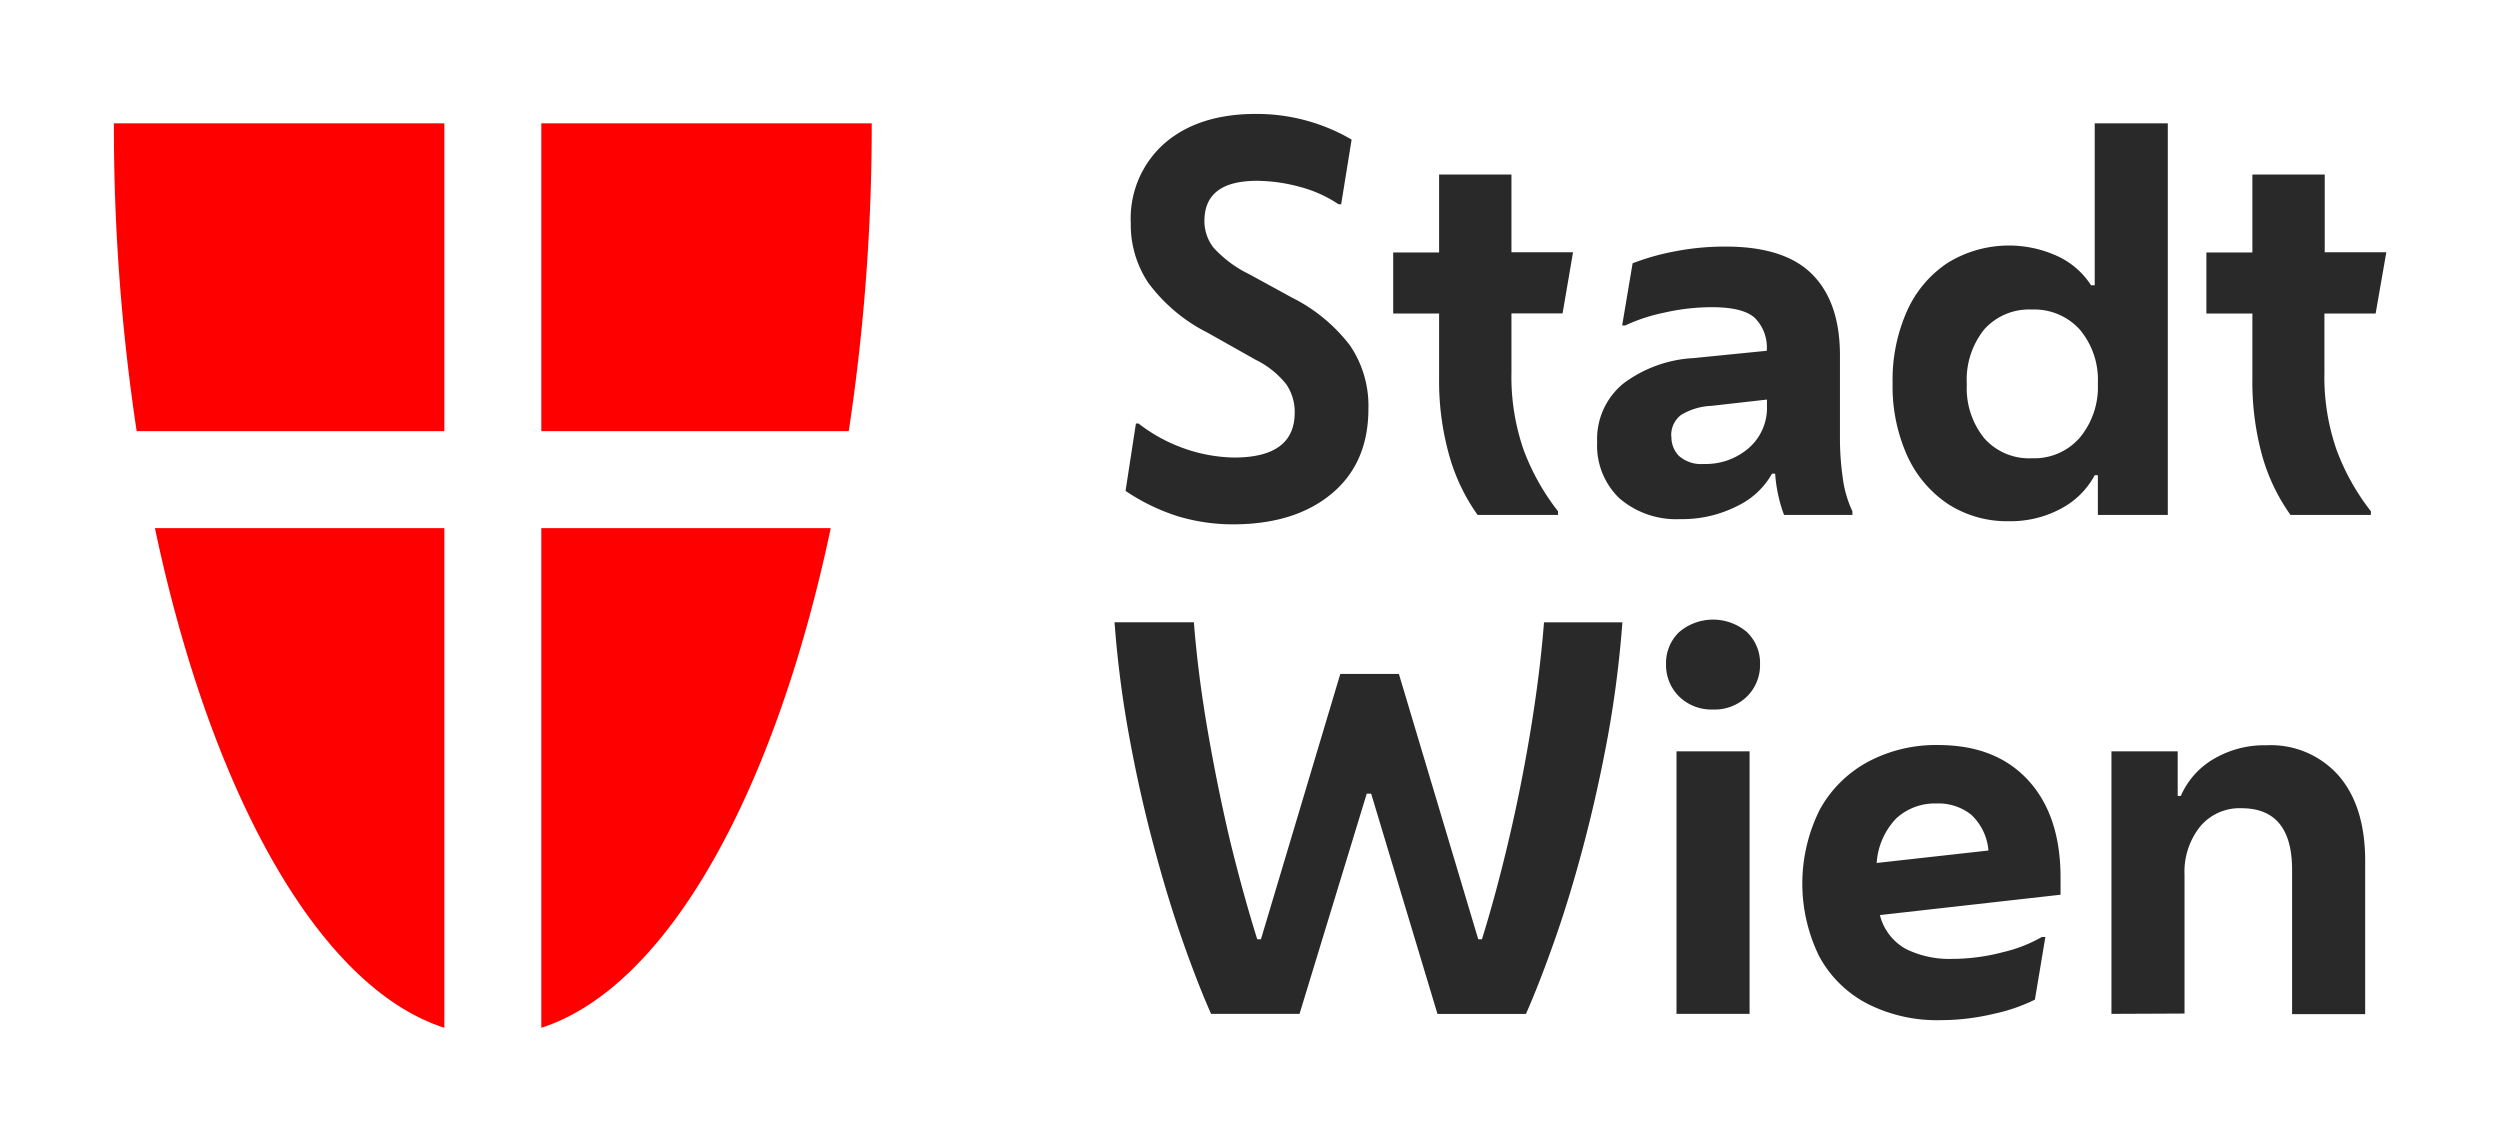 <svg xmlns="http://www.w3.org/2000/svg" viewBox="0 0 310.96 142.02"><defs><style>.a{fill:red}.b{fill:#292929}</style></defs><title>SW_Logo_pos_rgb</title><path class="a" d="M55.27 53.63V15.34h-41.1A252.5 252.5 0 0 0 17 53.63zm0 12.06h-36c6.91 32.71 20.25 57.07 36 62.15zm12.06-12.06V15.34h41.1a253.83 253.83 0 0 1-2.86 38.29zm0 12.06h36c-6.9 32.71-20.25 57.07-36 62.15z"/><path class="b" d="M153.52 65.22a23.84 23.84 0 0 1-7-1 25.18 25.18 0 0 1-6.52-3.16l1.29-8.38h.33a20.07 20.07 0 0 0 6.2 3.28 19.55 19.55 0 0 0 5.68.95q7.54 0 7.54-5.59a6.09 6.09 0 0 0-1.04-3.51 11.05 11.05 0 0 0-3.8-3.05l-6-3.38a20.77 20.77 0 0 1-7.37-6.2 13 13 0 0 1-2.18-7.43 12.46 12.46 0 0 1 4.22-9.94q4.22-3.63 11.3-3.64a23.43 23.43 0 0 1 11.95 3.19l-1.3 8.05h-.32a15.84 15.84 0 0 0-4.87-2.18 20.8 20.8 0 0 0-5.26-.74c-4.38 0-6.56 1.66-6.56 5a5.39 5.39 0 0 0 1.13 3.31 14.56 14.56 0 0 0 4.45 3.31l5.28 2.89a20.72 20.72 0 0 1 7.27 6 13.38 13.38 0 0 1 2.27 7.83q0 6.75-4.54 10.55t-12.15 3.84zm30.27-1.17a23.81 23.81 0 0 1-3.54-7.44A34.14 34.14 0 0 1 179 47.1V39h-5.71v-7.6H179v-9.69h9v9.67h7.66l-1.3 7.6H188v7.4a27.67 27.67 0 0 0 1.53 9.62 28.59 28.59 0 0 0 4.26 7.59v.46zm25.21.52a10.82 10.82 0 0 1-7.55-2.57 9.08 9.08 0 0 1-2.79-7 8.92 8.92 0 0 1 3.24-7.28 15.94 15.94 0 0 1 8.77-3.18l9.09-.91v-.06a5.22 5.22 0 0 0-1.46-4q-1.45-1.36-5.36-1.36a26.68 26.68 0 0 0-5.94.68 21.55 21.55 0 0 0-4.84 1.59h-.39l1.3-7.73a29.55 29.55 0 0 1 5.13-1.46 32.55 32.55 0 0 1 6.43-.62q7.35 0 10.78 3.45t3.45 10v10.32a34.62 34.62 0 0 0 .35 5 13.78 13.78 0 0 0 1.2 4.15v.46h-8.5a16.27 16.27 0 0 1-.72-2.44 18 18 0 0 1-.39-2.69h-.39a9.78 9.78 0 0 1-4.28 4 15.06 15.06 0 0 1-7.13 1.65zm-1.1-10.26a3.31 3.31 0 0 0 .94 2.4 4.16 4.16 0 0 0 3.09 1 8.15 8.15 0 0 0 5.61-2 6.61 6.61 0 0 0 2.24-5.22v-.79l-6.88.78a7.92 7.92 0 0 0-3.8 1.13 3.14 3.14 0 0 0-1.22 2.7zm53.04 9.74v-4.94h-.39a10.13 10.13 0 0 1-4.26 4.19 13.18 13.18 0 0 1-6.39 1.53 13.54 13.54 0 0 1-7.6-2.14 14.3 14.3 0 0 1-5.07-6 21 21 0 0 1-1.82-9 21 21 0 0 1 1.79-9 14 14 0 0 1 5.07-6 14.51 14.51 0 0 1 13.67-.82 9.88 9.88 0 0 1 4.15 3.61h.46V15.34h9.09v48.71zM252.75 57a7.5 7.5 0 0 0 5.95-2.57 9.85 9.85 0 0 0 2.24-6.72A9.72 9.72 0 0 0 258.7 41a7.64 7.64 0 0 0-5.95-2.5 7.5 7.5 0 0 0-5.94 2.47 10 10 0 0 0-2.17 6.82 9.89 9.89 0 0 0 2.17 6.72 7.45 7.45 0 0 0 5.94 2.49zm32.15 7.05a23.81 23.81 0 0 1-3.54-7.44 34.53 34.53 0 0 1-1.2-9.51V39h-5.72v-7.6h5.72v-9.69h9v9.67h7.66L295.49 39h-6.37v7.4a27.43 27.43 0 0 0 1.53 9.6 28.28 28.28 0 0 0 4.25 7.59v.46zm-123.26 62.06h-11q-1.62-3.63-3.51-9t-3.63-11.92q-1.76-6.56-3.06-13.67a133.35 133.35 0 0 1-1.81-14.12h9.87q.51 6.5 1.72 13.5t2.78 13.68q1.63 6.66 3.38 12.25h.46l9.87-33H174l9.87 33h.46q1.74-5.6 3.31-12.25t2.73-13.67c.77-4.67 1.34-9.17 1.68-13.5h9.75a136.06 136.06 0 0 1-1.8 14.12q-1.31 7.11-3.05 13.67t-3.64 11.92q-1.89 5.35-3.51 9h-11l-8.25-27.4H170zm51.44-37.86a5.74 5.74 0 0 1-4.23-1.62 5.48 5.48 0 0 1-1.62-4 5.32 5.32 0 0 1 1.62-4 6.5 6.5 0 0 1 8.45 0 5.32 5.32 0 0 1 1.62 4 5.48 5.48 0 0 1-1.62 4 5.73 5.73 0 0 1-4.22 1.62zm-4.55 37.86V93.45h9.09v32.66zm32.86.78a19.1 19.1 0 0 1-9.19-2.08 14.26 14.26 0 0 1-5.94-5.9 20.55 20.55 0 0 1 .1-18.22 14.91 14.91 0 0 1 6-5.94 17.94 17.94 0 0 1 8.71-2.08q7.2 0 11.23 4.41t4 12.21v2l-22.47 2.53a6.66 6.66 0 0 0 3.24 4.22 12.18 12.18 0 0 0 5.72 1.23 24.81 24.81 0 0 0 6.36-.84 17.57 17.57 0 0 0 4.81-1.88h.45l-1.3 7.79a21.82 21.82 0 0 1-5.06 1.75 28.61 28.61 0 0 1-6.66.8zm-.52-26.95a7.08 7.08 0 0 0-5 1.85 8.8 8.8 0 0 0-2.44 5.55l13.9-1.55a6.83 6.83 0 0 0-2.14-4.45 6.53 6.53 0 0 0-4.32-1.4zm21.76 26.17V93.45h8.24V99h.39a9.87 9.87 0 0 1 4.06-4.58 12.38 12.38 0 0 1 6.59-1.72 11.25 11.25 0 0 1 9 3.8q3.27 3.8 3.28 10.55v19.09h-9.09v-17.95c0-5.11-2.11-7.66-6.3-7.66a6.39 6.39 0 0 0-5.13 2.27 9 9 0 0 0-1.95 6v17.27z"/></svg>